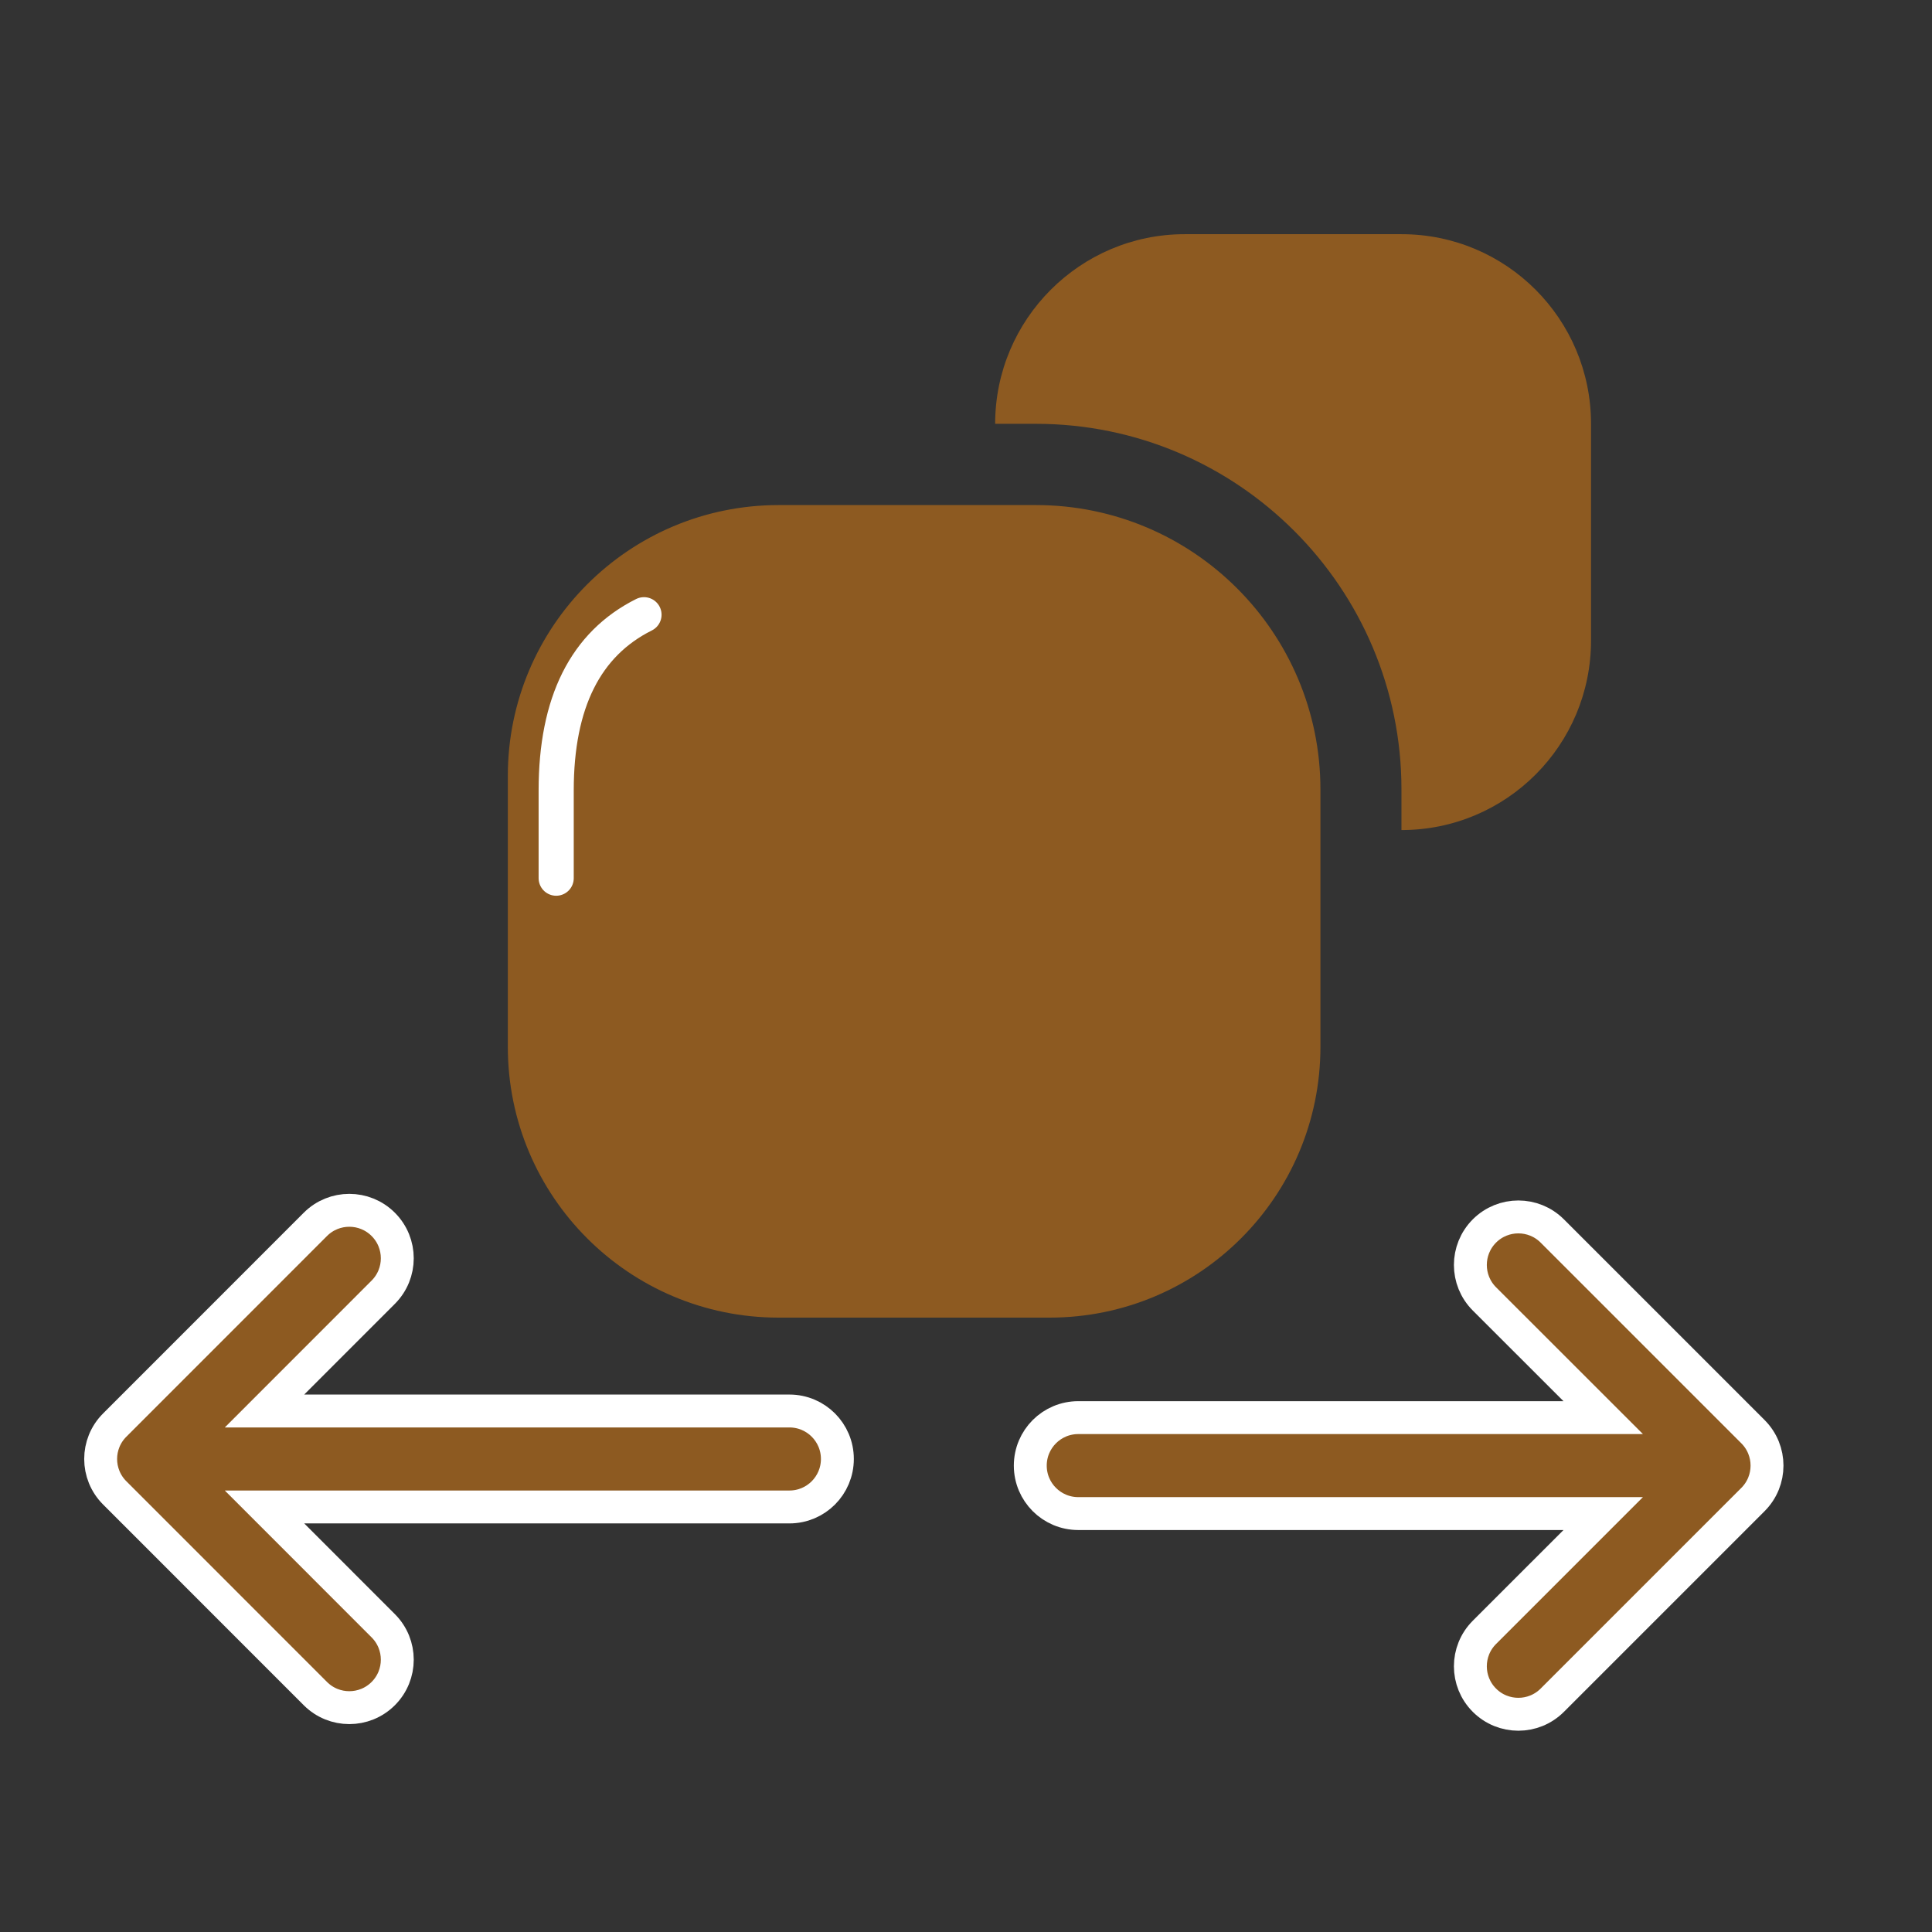 <svg width="33" height="33" viewBox="0 0 33 33" fill="none" xmlns="http://www.w3.org/2000/svg">
<rect x="0" y="0" width="33" height="33" fill="#333333" stroke="none"/>
<path d="M27.176 7.239V10.94C27.176 12.726 25.733 14.178 23.938 14.178V13.484C23.938 10.042 21.143 7.239 17.692 7.239H16.998C16.998 5.453 18.45 4 20.236 4H23.938C25.733 4 27.176 5.453 27.176 7.239ZM17.695 8.627H13.3C10.745 8.627 8.674 10.698 8.674 13.253V17.88C8.674 20.435 10.745 22.506 13.3 22.506H17.927C20.482 22.506 22.554 20.435 22.554 17.88V13.485C22.554 10.802 20.379 8.627 17.696 8.627L17.695 8.627Z" fill="#8D5A21"/>
<path d="M9.5 15L9.5 13.5C9.5 12 10 11 11 10.5" stroke="white" stroke-width="0.6" stroke-linecap="round"/>
<path d="M1.96 25.5L5.387 28.928C5.707 29.248 6.226 29.248 6.546 28.928C6.866 28.608 6.866 28.089 6.546 27.769L4.518 25.74H13.484C13.937 25.74 14.303 25.373 14.303 24.92C14.303 24.468 13.937 24.101 13.484 24.101H4.518L6.546 22.072C6.866 21.752 6.866 21.233 6.546 20.913C6.226 20.593 5.707 20.593 5.387 20.913L1.96 24.341C1.639 24.661 1.639 25.18 1.96 25.5Z" fill="#8D5A21" stroke="white" stroke-width="0.562"/>
<path d="M29.942 24.454L26.514 21.026C26.194 20.706 25.675 20.706 25.355 21.026C25.035 21.347 25.035 21.866 25.355 22.186L27.384 24.214L18.418 24.214C17.965 24.214 17.598 24.581 17.598 25.034C17.598 25.486 17.965 25.853 18.418 25.853L27.384 25.853L25.355 27.882C25.035 28.202 25.035 28.721 25.355 29.041C25.675 29.361 26.194 29.361 26.514 29.041L29.942 25.613C30.262 25.293 30.262 24.774 29.942 24.454Z" fill="#8D5A21" stroke="white" stroke-width="0.562"/>
</svg>

